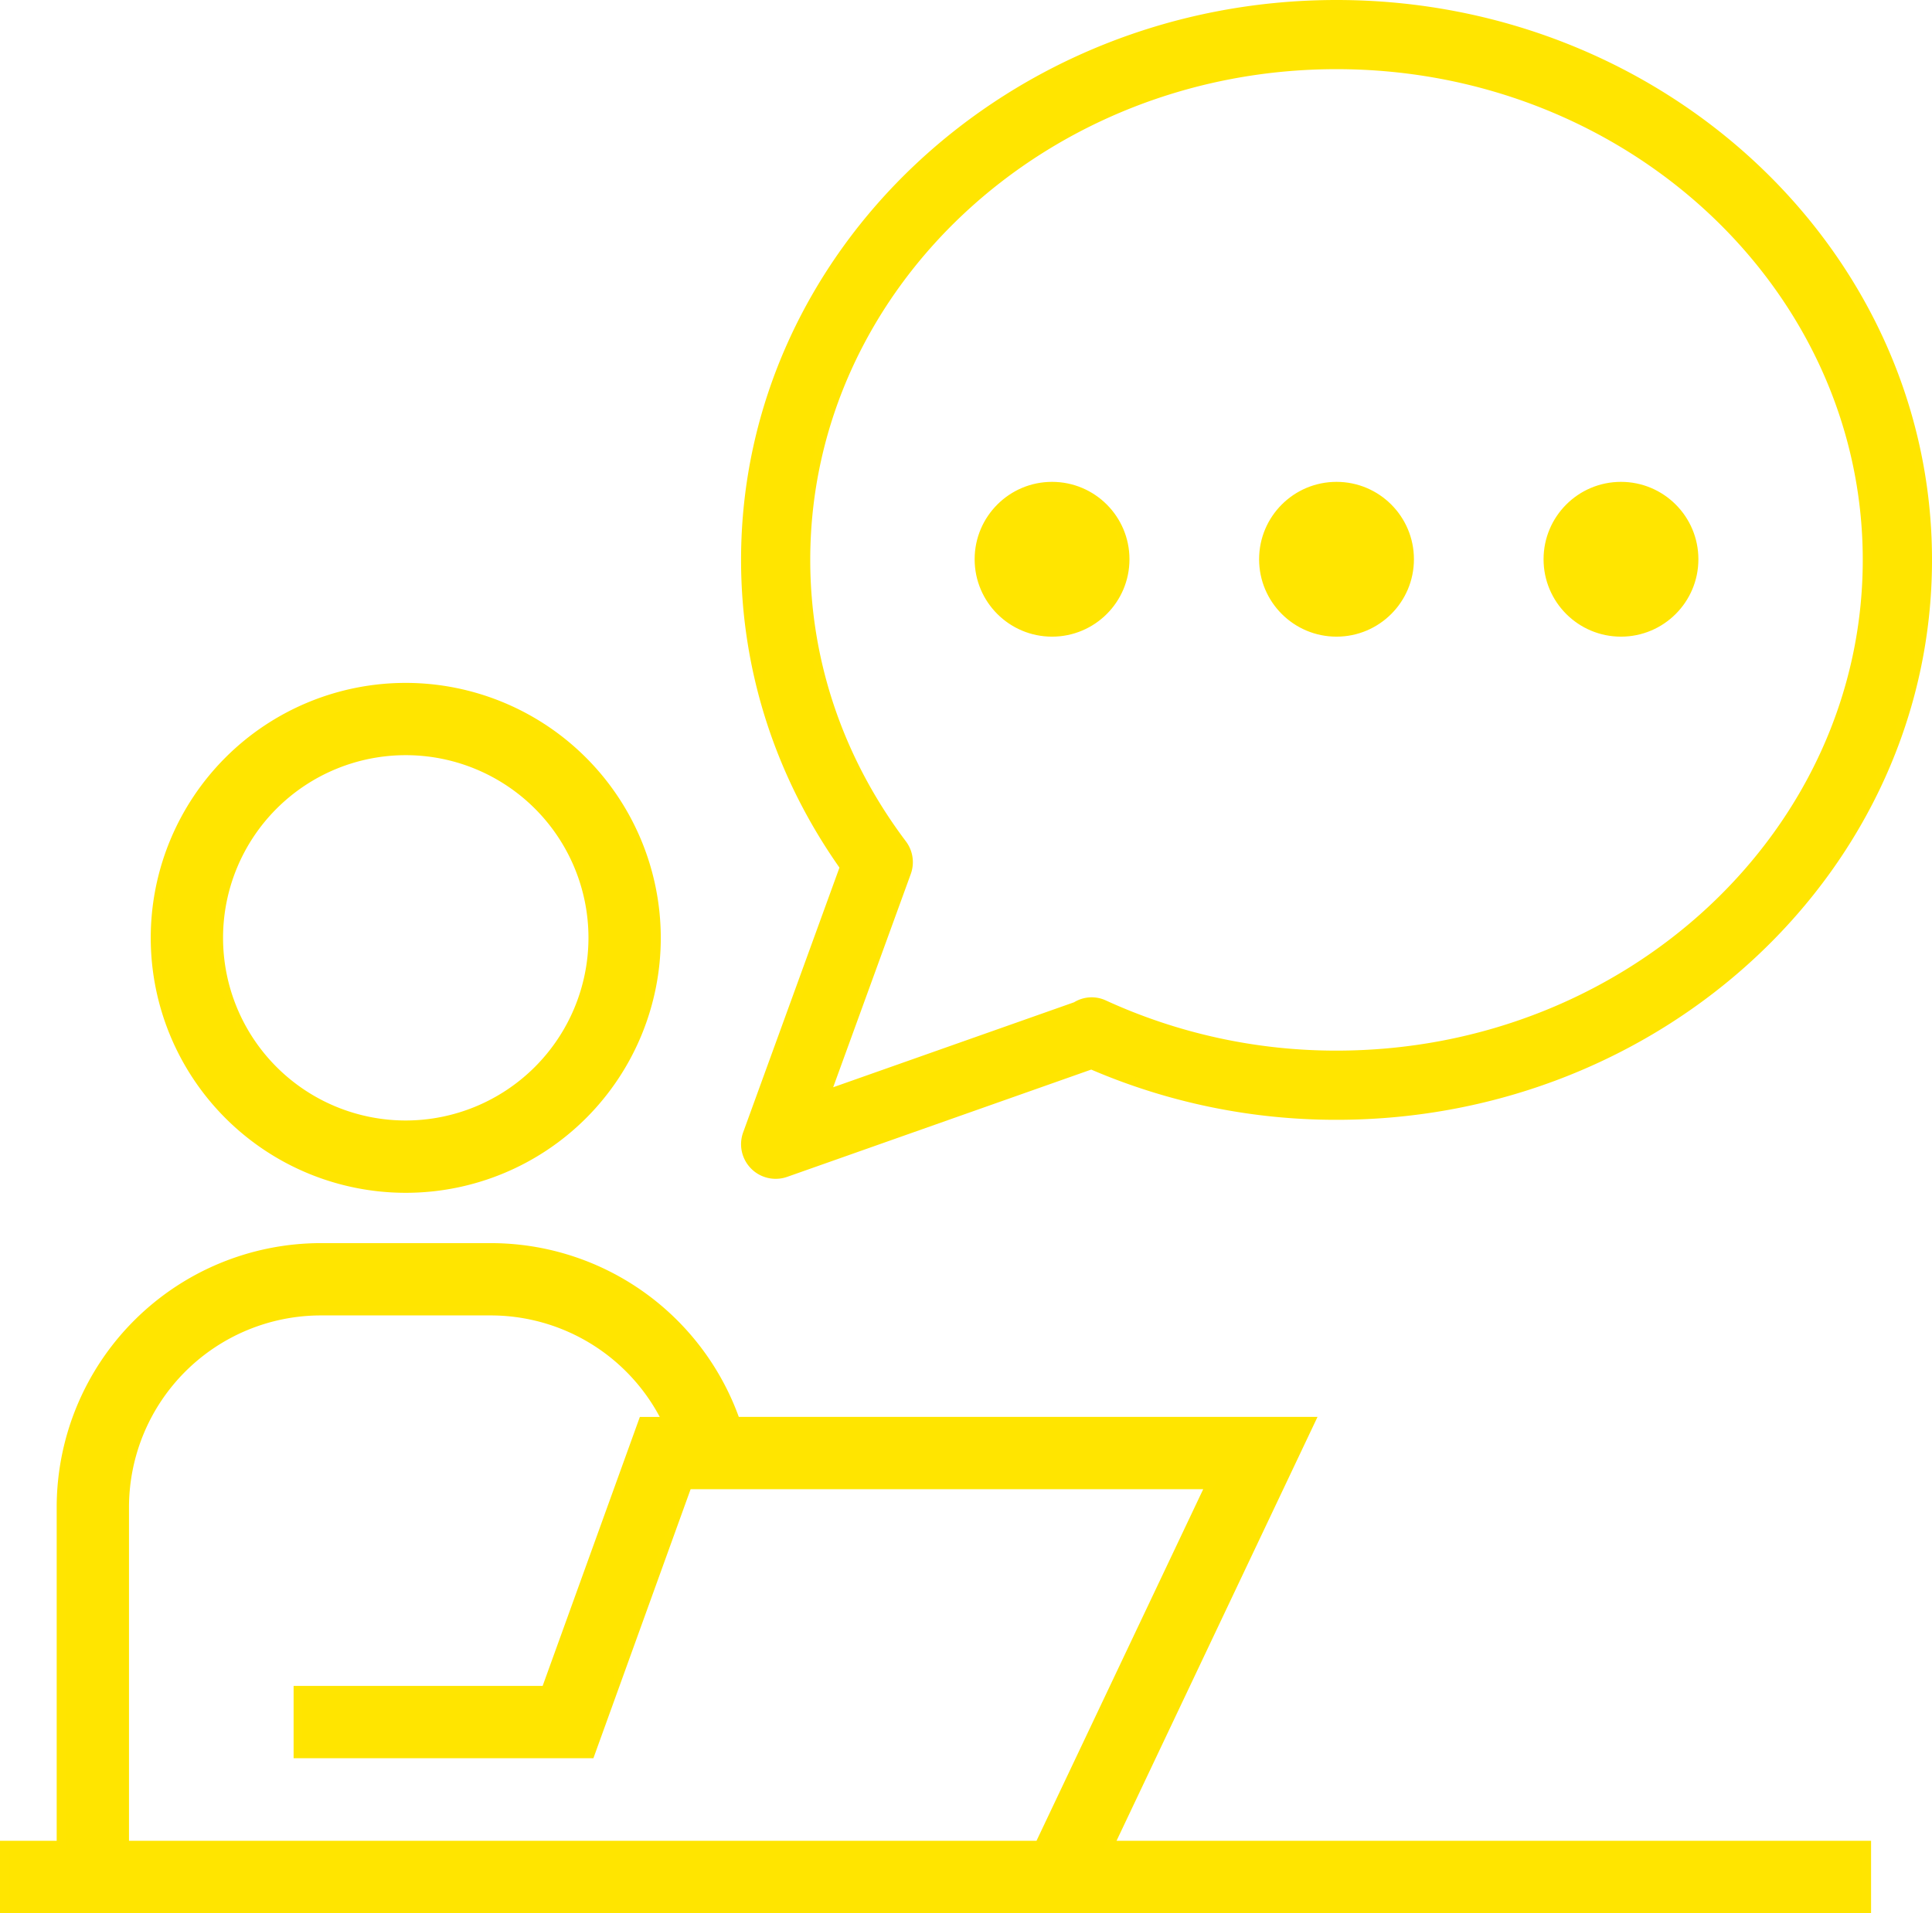 <svg xmlns="http://www.w3.org/2000/svg" width="669.979" height="663.584" viewBox="0 0 669.979 663.584">
  <defs>
    <style>
      .cls-1 {
        fill: #ffe500;
        stroke: #ffe501;
        stroke-width: 3px;
      }
    </style>
  </defs>
  <g id="noun-speaker-925183" transform="translate(-24.933 -3.62)">
    <g id="Gruppe_1660" data-name="Gruppe 1660" transform="translate(26.433 5.12)">
      <g id="Gruppe_1659" data-name="Gruppe 1659">
        <path id="Pfad_108" data-name="Pfad 108" class="cls-1" d="M98.725,37.306a86.936,86.936,0,1,0,86.936,86.936A87.032,87.032,0,0,0,98.725,37.306Zm0,151.787a64.858,64.858,0,1,1,64.858-64.858A64.932,64.932,0,0,1,98.725,189.093Z" transform="translate(40.485 199.563)"/>
        <path id="Pfad_109" data-name="Pfad 109" class="cls-1" d="M40.238,396.925A10.505,10.505,0,0,0,53.6,410.415l105.99-37.408a213.541,213.541,0,0,0,85.015,17.53c113.033,0,205-86.45,205-192.7S357.64,5.12,244.608,5.12s-205,86.443-205,192.705c0,38.1,11.834,74.8,34.3,106.512ZM60.6,197.825c0-94.686,82.543-171.716,183.992-171.716s184,77.03,184,171.716-82.543,171.716-184,171.716A192.91,192.91,0,0,1,163.9,351.96a10.193,10.193,0,0,0-9.655.67L67.556,383.222l28-76.964a10.513,10.513,0,0,0-1.487-9.906C72.17,267.275,60.6,233.209,60.6,197.825Z" transform="translate(217.377 -5.12)"/>
        <circle id="Ellipse_12" data-name="Ellipse 12" class="cls-1" cx="25.346" cy="25.346" r="25.346" transform="translate(337.986 167.139)"/>
        <circle id="Ellipse_13" data-name="Ellipse 13" class="cls-1" cx="25.346" cy="25.346" r="25.346" transform="translate(436.631 167.139)"/>
        <circle id="Ellipse_14" data-name="Ellipse 14" class="cls-1" cx="25.346" cy="25.346" r="25.346" transform="translate(535.276 167.139)"/>
        <path id="Pfad_110" data-name="Pfad 110" class="cls-1" d="M457.707,123.984H258.327a90,90,0,0,0-85.008-60.273h-58.86a90.176,90.176,0,0,0-90.115,90.034V271.024H4.686V293.1H650.537V271.024H388.006ZM46.421,271.024V153.745a68.071,68.071,0,0,1,68.037-67.956h58.86a67.926,67.926,0,0,1,61.1,38.2h-8.287L192.416,217.3H106.5V228.34h0v11.039H207.915l33.713-93.317h181.18L363.573,271.024Z" transform="translate(-4.686 367.482)"/>
      </g>
    </g>
  </g>
</svg>
